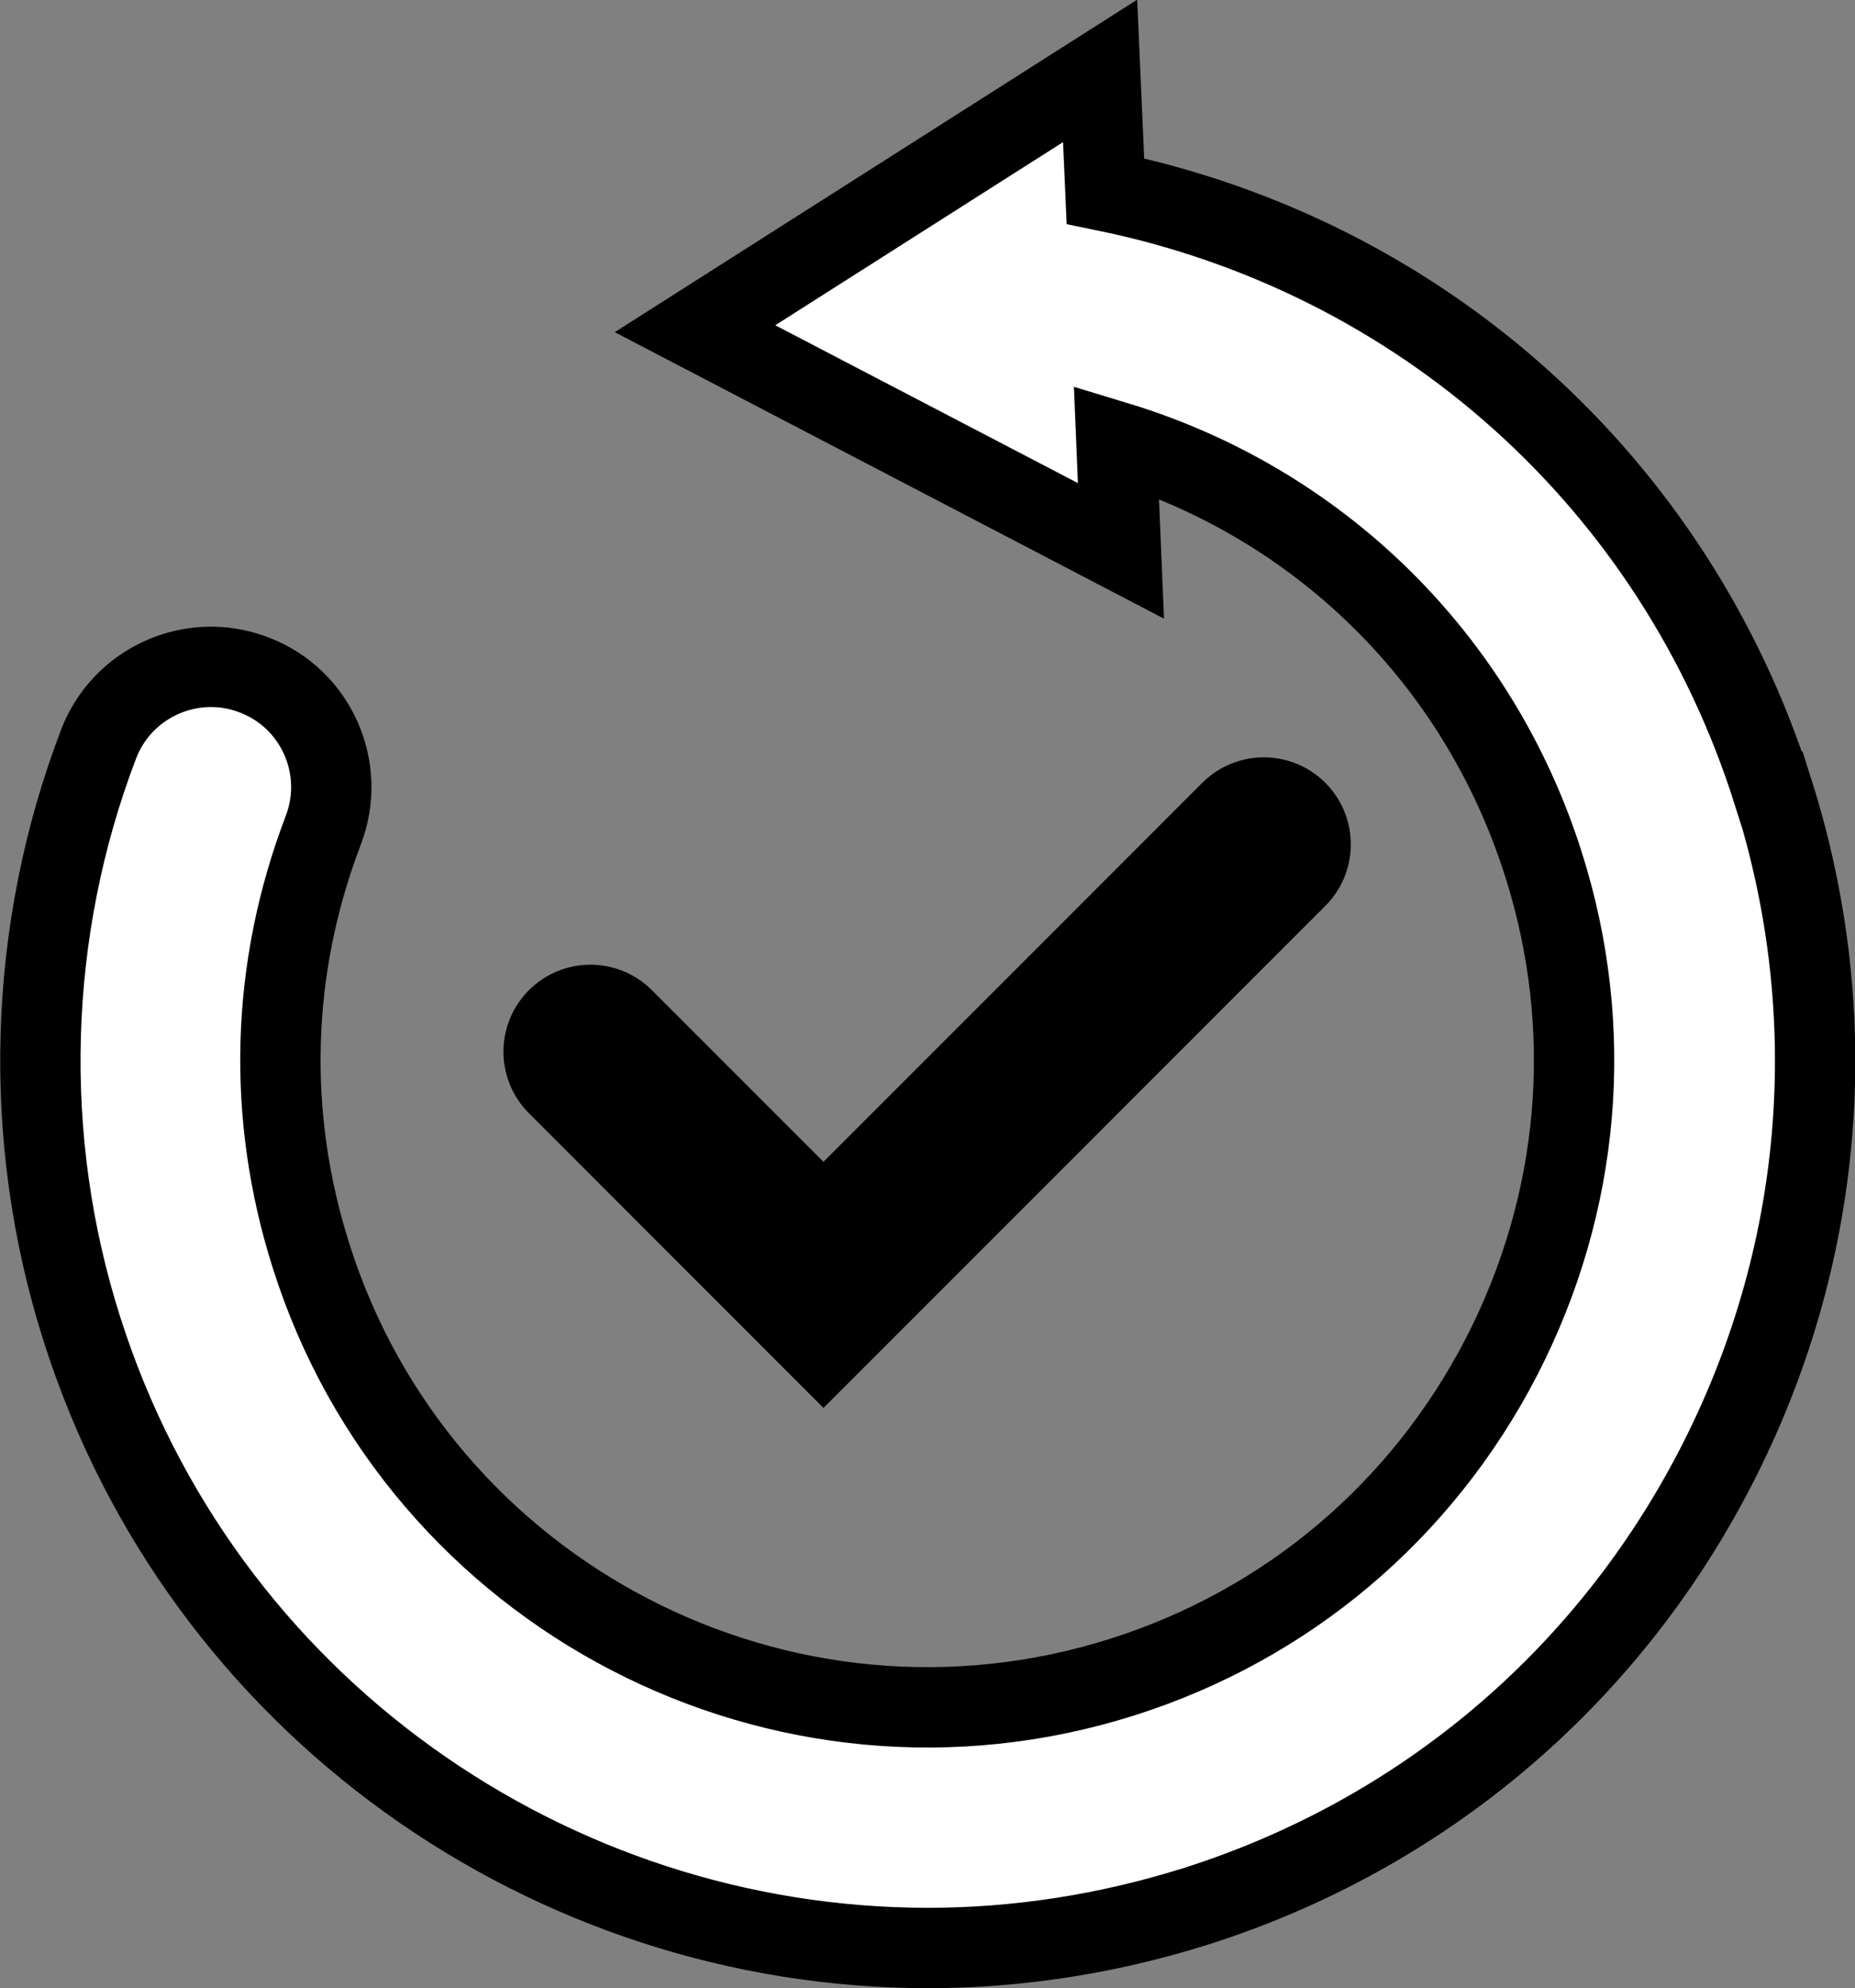 <?xml version="1.0" encoding="UTF-8"?>
<svg id="Layer_2" data-name="Layer 2" xmlns="http://www.w3.org/2000/svg" viewBox="0 0 48.95 52.44">
  <rect x="0" y="0" width="48.95" height="52.44" fill="#808080" stroke="none"/>
  <defs>
    <style>
      .cls-1 {
        fill: none;
        stroke-linecap: round;
        stroke-width: 4.59px;
      }

      .cls-1, .cls-2 {
        stroke: #000;
        stroke-miterlimit: 10;
      }

      .cls-2 {
        fill: #fff;
        stroke-width: 2.12px;
      }
    </style>
  </defs>
  <g id="Layer_1-2" data-name="Layer 1">
    <g>
      <path class="cls-2" d="M46.78,20.88c-2.59-8.17-9.28-14.13-17.61-15.84l-.14-3.17-10.69,6.8,11.24,5.86-.12-2.88c5.34,1.62,9.55,5.72,11.27,11.15,1.38,4.34,.98,8.95-1.12,13.01-2.1,4.05-5.64,7.04-9.98,8.42-8.97,2.85-18.58-2.13-21.42-11.1-1.18-3.71-1.07-7.59,.32-11.23,.63-1.64-.19-3.48-1.83-4.1-1.64-.63-3.48,.2-4.1,1.83-1.88,4.92-2.04,10.4-.44,15.42,3.16,9.96,12.4,16.33,22.33,16.33,2.34,0,4.72-.36,7.07-1.1,5.95-1.89,10.82-5.99,13.7-11.55s3.42-11.9,1.53-17.85Z"/>
      <polyline class="cls-1" points="15.58 27.74 21.73 33.89 33.35 22.27"/>
    </g>
  </g>
</svg>